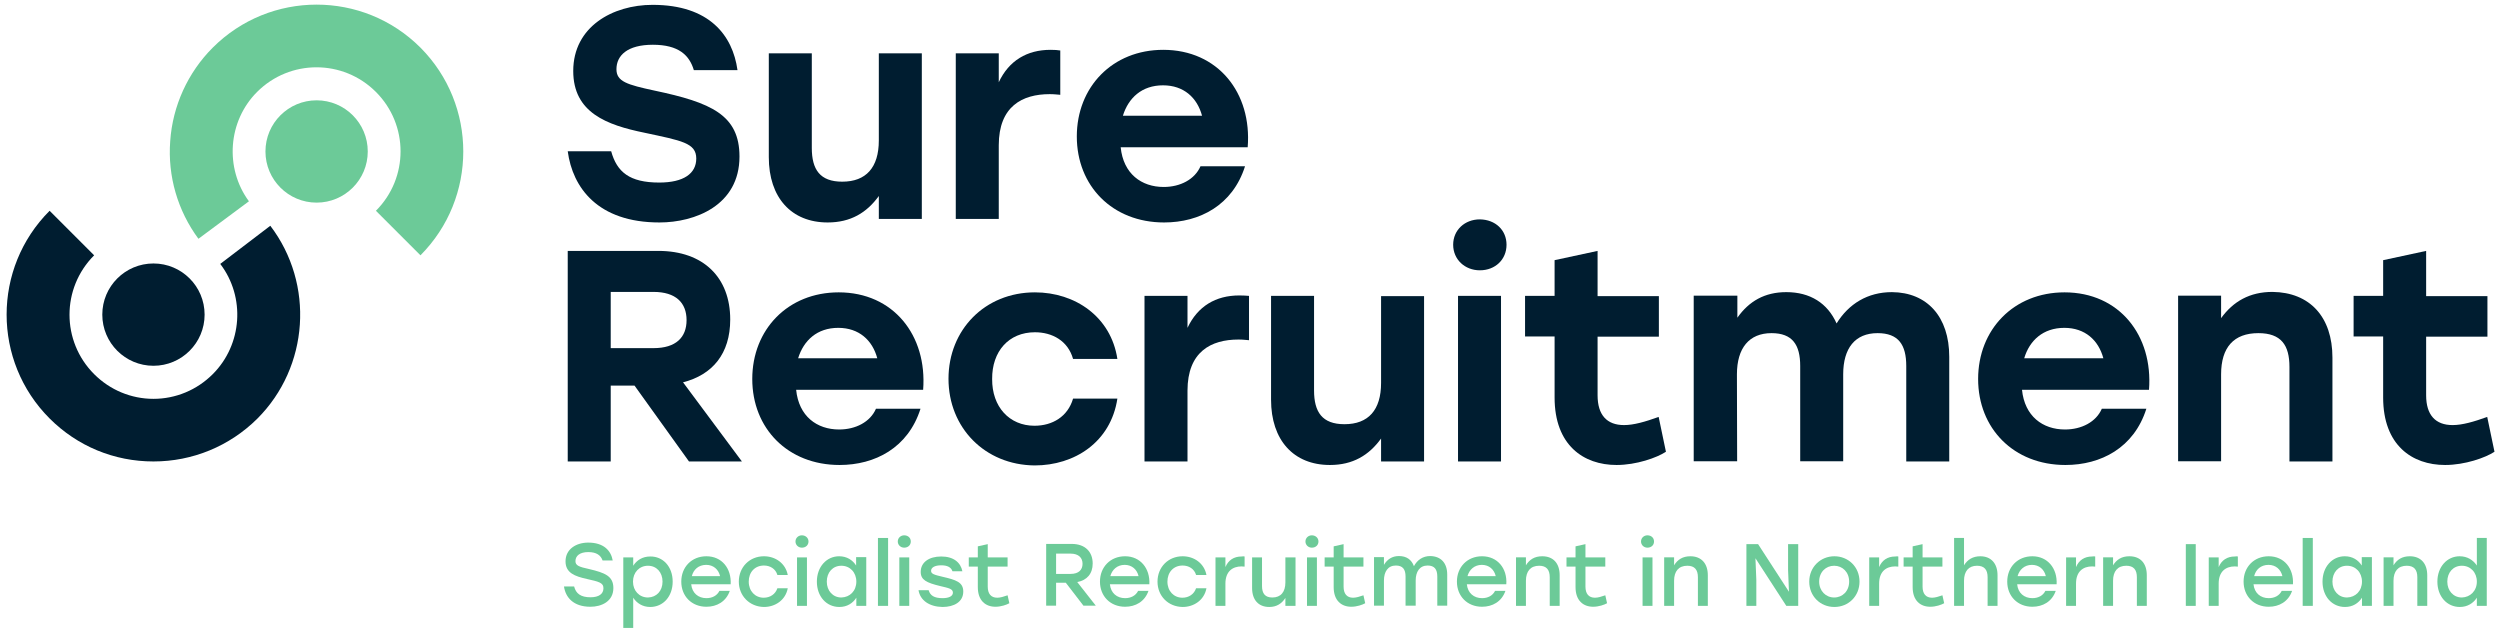 <?xml version="1.0" encoding="UTF-8"?> <svg xmlns="http://www.w3.org/2000/svg" xmlns:xlink="http://www.w3.org/1999/xlink" version="1.1" x="0px" y="0px" viewBox="0 0 1133.9 286.3" style="enable-background:new 0 0 1133.9 286.3;" xml:space="preserve"> <style type="text/css"> .st0{fill:#001D30;} .st1{fill:#92C0E9;} .st2{fill:#416BA9;} .st3{fill:#FF6C37;} .st4{fill:#E0CC00;} .st5{fill:#CC7E9D;} .st6{fill:#6CCA98;} .st7{fill:#00263E;} </style> <g id="Layer_2"> </g> <g id="Layer_1"> <g> <path class="st0" d="M335.4,71c0,22.2-20.2,29.9-36.3,29.9c-28,0-39.4-15.8-41.6-32.3h19.7c2.6,9.4,8.3,14.2,21.8,14.2 c11.1,0,16.8-4.1,16.8-10.9c0-7.1-6.7-8.1-23.5-11.7c-17.1-3.5-32.3-9.1-32.3-28c0-20.1,17.9-30,36-30c25.7,0,36.3,13.8,38.5,29.6 h-19.8c-2-6.7-6.8-11.5-18.6-11.5c-11.6,0-16.5,4.9-16.5,11.1c0,5.6,4.8,7,17.3,9.7C322.5,46.5,335.4,52.1,335.4,71z"></path> <path class="st0" d="M418.1,24.2v75.1h-19.5V88.9c-5.5,7.6-12.8,12-23.2,12c-16.5,0-26.7-11.3-26.7-29.6V24.2h19.5v42.9 c0,9.8,3.7,15.3,13.8,15.3c10.8,0,16.6-6.4,16.6-18.7V24.2H418.1z"></path> <path class="st0" d="M480.9,22.9v20.1c-1.5-0.1-2.6-0.3-4.8-0.3c-12.4,0-23.1,5.5-23.1,23.2v33.4h-19.5V24.2h19.5v13.1 c4.6-9.8,12.8-14.7,23.5-14.7C478.3,22.6,479.7,22.7,480.9,22.9z"></path> <path class="st0" d="M565.9,66.8h-57.6c1.2,12,9.4,18,19.5,18c7.5,0,14.1-3.4,16.7-9.4h20.2c-5.6,17.7-20.6,25.5-36.7,25.5 c-23.5,0-39.6-16.6-39.6-39c0-22.5,16.2-39.3,39.2-39.3C552.4,22.6,567.9,42.1,565.9,66.8z M509.3,52.5h35.9 c-2.2-8.2-8.3-13.8-17.7-13.8C517.9,38.7,511.8,44.4,509.3,52.5z"></path> </g> <g> <path class="st0" d="M287.8,174.9H277v34.4h-19.5v-95.5h41.1c20.5,0,32.6,12.1,32.6,31.1c0,15.6-8.1,25.1-21.4,28.5l26.7,35.9h-24 L287.8,174.9z M277,157.9h19.4c10.2,0,15-4.9,15-12.7c0-7.9-4.9-12.8-15-12.8H277V157.9z"></path> <path class="st0" d="M418.7,176.8h-57.6c1.2,12,9.4,18,19.5,18c7.5,0,14.1-3.4,16.7-9.4h20.2c-5.6,17.7-20.6,25.5-36.7,25.5 c-23.5,0-39.6-16.6-39.6-39c0-22.5,16.2-39.3,39.2-39.3C405.2,132.6,420.6,152.1,418.7,176.8z M362,162.5h35.9 c-2.2-8.2-8.3-13.8-17.7-13.8C370.6,148.7,364.5,154.4,362,162.5z"></path> <path class="st0" d="M430.2,171.8c0-22.2,16.5-39.2,39.2-39.2c18.3,0,34.5,11.1,37.4,30.2h-20.1c-2.3-8.2-9.4-12.1-17.3-12.1 c-11.9,0-19.5,8.7-19.4,21.2c-0.1,12.6,7.8,21.2,19.2,21.2c8.1,0,15.1-4.1,17.5-12.3h20.1c-3,19.8-19.5,30.3-37.5,30.3 C446.7,210.9,430.2,194,430.2,171.8z"></path> <path class="st0" d="M566.5,134.2v20.1c-1.5-0.1-2.6-0.3-4.8-0.3c-12.4,0-23.1,5.5-23.1,23.2v32.1h-19.5v-75.1h19.5v14.5 c4.6-9.8,12.8-14.7,23.5-14.7C563.9,134,565.3,134.1,566.5,134.2z"></path> <path class="st0" d="M645.9,134.2v75.1h-19.5v-10.4c-5.5,7.6-12.8,12-23.2,12c-16.5,0-26.7-11.3-26.7-29.6v-47.1H596v42.9 c0,9.8,3.7,15.3,13.8,15.3c10.8,0,16.6-6.4,16.6-18.7v-39.4H645.9z"></path> <path class="st0" d="M683.3,111c0,6.7-5.1,11.6-12.1,11.6c-6.8,0-12.1-4.9-12.1-11.6s5.3-11.5,12.1-11.5 C678.3,99.6,683.3,104.4,683.3,111z M661.3,134.2h19.5v75.1h-19.5V134.2z"></path> <path class="st0" d="M755.6,204.9c-4.1,2.7-13.4,6-22.4,6c-15,0-28.1-9-28.1-30.6v-27.7h-13.4v-18.4h13.4V118l19.5-4.2v20.5h27.8 v18.4h-27.8v26.6c0,8.9,4.2,13.5,12,13.5c4.4,0,9.6-1.5,15.7-3.7L755.6,204.9z"></path> <path class="st0" d="M884.1,161.8v47.5h-19.5V166c0-9.6-3.5-14.9-13-14.9c-10.2,0-15.6,6.8-15.6,18.7v39.4h-19.5V166 c0-9.6-3.5-14.9-13-14.9c-10.2,0-15.7,6.8-15.7,18.7l0.1,39.4h-19.7v-75.1H788v10c5.3-7.5,12.4-11.6,22.2-11.6 c10.8,0,18.7,5,22.8,14.2c5.5-8.9,14.1-14.2,25.1-14.2C874.1,132.6,884.1,143.7,884.1,161.8z"></path> <path class="st0" d="M974.7,176.8h-57.6c1.2,12,9.4,18,19.5,18c7.5,0,14.1-3.4,16.7-9.4h20.2c-5.6,17.7-20.6,25.5-36.7,25.5 c-23.5,0-39.6-16.6-39.6-39c0-22.5,16.2-39.3,39.2-39.3C961.2,132.6,976.6,152.1,974.7,176.8z M918.1,162.5h35.9 c-2.2-8.2-8.3-13.8-17.7-13.8C926.7,148.7,920.5,154.4,918.1,162.5z"></path> <path class="st0" d="M1057.9,162.2v47.1h-19.5v-42.9c0-9.8-3.7-15.3-14.1-15.3c-11.1,0-16.9,6.4-16.9,18.7v39.4h-19.5v-75.1h19.5 v10.2c5.5-7.6,13-11.9,23.3-11.9C1047.7,132.6,1057.9,143.8,1057.9,162.2z"></path> <path class="st0" d="M1131.4,204.9c-4.1,2.7-13.4,6-22.4,6c-15,0-28.1-9-28.1-30.6v-27.7h-13.4v-18.4h13.4V118l19.5-4.2v20.5h27.8 v18.4h-27.8v26.6c0,8.9,4.2,13.5,12,13.5c4.4,0,9.6-1.5,15.7-3.7L1131.4,204.9z"></path> </g> <g> <path class="st6" d="M278.2,266.7c0,6.1-5.4,8.5-10.4,8.5c-7.8,0-11.3-4.3-12-9.2h4.6c0.8,3.2,3,4.9,7.4,4.9 c3.8,0,5.9-1.5,5.9-4.1s-2.3-3-7.5-4.2c-5.4-1.2-9.7-2.7-9.7-8c0-5.6,4.9-8.5,10.3-8.5c7,0,10.3,3.6,11.1,8.1h-4.6 c-0.8-2.3-2.7-3.8-6.5-3.8s-5.8,1.7-5.8,4.1c0,2,1.6,2.6,6.2,3.6C274.4,259.8,278.2,261.3,278.2,266.7z"></path> <path class="st6" d="M305.1,263.8c0,6.7-4.3,11.5-10.2,11.5c-3.4,0-6.1-1.7-7.7-4.2v13.7h-4.5v-32h4.5v3.8 c1.6-2.5,4.2-4.2,7.7-4.2C300.7,252.3,305.1,257,305.1,263.8z M300.5,263.8c0-4.2-2.7-7.2-6.6-7.2s-6.8,3-6.8,7.2 c0,4.2,2.9,7.2,6.8,7.2C297.8,270.9,300.5,268,300.5,263.8z"></path> <path class="st6" d="M331.4,265h-17.9c0.4,4,3.2,6.3,6.9,6.3c2.6,0,4.8-1.1,5.9-3.3h4.7c-1.7,4.9-5.9,7.2-10.6,7.2 c-6.7,0-11.4-4.8-11.4-11.4c0-6.6,4.7-11.5,11.4-11.5C327.4,252.3,331.8,257.8,331.4,265z M313.8,261.3h12.8c-0.7-3-3-5.1-6.3-5.1 C316.8,256.2,314.5,258.4,313.8,261.3z"></path> <path class="st6" d="M335.1,263.8c0-6.6,4.9-11.5,11.4-11.5c5.2,0,9.8,3.2,10.8,8.5h-4.7c-0.8-2.8-3.3-4.3-6.1-4.3 c-4.1,0-6.9,3-6.9,7.3c0,4.3,2.9,7.3,6.8,7.3c2.9,0,5.3-1.6,6.2-4.3h4.7c-1,5.4-5.7,8.5-10.8,8.5 C340,275.2,335.1,270.3,335.1,263.8z"></path> <path class="st6" d="M366.7,245.6c0,1.6-1.2,2.8-3,2.8c-1.6,0-2.9-1.2-2.9-2.8c0-1.6,1.3-2.8,2.9-2.8 C365.4,242.8,366.7,244,366.7,245.6z M361.5,252.8h4.5v22h-4.5V252.8z"></path> <path class="st6" d="M392.9,252.8v22h-4.5v-3.7c-1.6,2.5-4.2,4.2-7.7,4.2c-5.9,0-10.2-4.8-10.2-11.5s4.4-11.5,10.1-11.5 c3.5,0,6.1,1.7,7.7,4.2v-3.8H392.9z M388.4,263.8c0-4.2-2.9-7.2-6.8-7.2s-6.6,3-6.6,7.2c0,4.2,2.8,7.2,6.6,7.2 C385.5,270.9,388.4,268,388.4,263.8z"></path> <path class="st6" d="M398.2,244h4.6v30.8h-4.6V244z"></path> <path class="st6" d="M413.1,245.6c0,1.6-1.2,2.8-3,2.8c-1.6,0-2.9-1.2-2.9-2.8c0-1.6,1.3-2.8,2.9-2.8 C411.9,242.8,413.1,244,413.1,245.6z M407.9,252.8h4.5v22h-4.5V252.8z"></path> <path class="st6" d="M416.6,267.7h4.6c0.7,2.4,2.5,3.6,6.3,3.6c2.9,0,4.7-0.9,4.7-2.5c0-1.8-2.1-2.1-5.8-3 c-6.2-1.5-8.8-2.8-8.8-6.4c0-4.4,3.8-7,9.3-7c5.6,0,8.8,2.7,9.6,6.7H432c-0.6-1.8-2.3-2.7-5.1-2.7c-2.9,0-4.6,1-4.6,2.5 c0,1.4,1.4,1.8,5.2,2.7c6,1.4,9.4,2.4,9.4,6.7c0,4.7-4.2,7-9.4,7C421.6,275.2,417.4,272.4,416.6,267.7z"></path> <path class="st6" d="M457.8,273.6c-1.2,0.7-3.8,1.6-6.3,1.6c-4.5,0-8-2.8-8-8.9V257h-4.1v-4.2h4.1v-5l4.5-1v6h9v4.2h-9v9.1 c0,3.2,1.5,5,4.3,5c1.4,0,3-0.5,4.7-1.1L457.8,273.6z"></path> <path class="st6" d="M483.4,264.3H479v10.4h-4.5v-28h11.6c6.1,0,9.5,3.6,9.5,8.9c0,4.6-2.6,7.6-7,8.4l8.4,10.7h-5.6L483.4,264.3z M479,260.3h6.6c3.7,0,5.4-1.9,5.4-4.6c0-2.7-1.8-4.6-5.4-4.6H479V260.3z"></path> <path class="st6" d="M521.3,265h-17.9c0.4,4,3.2,6.3,6.9,6.3c2.6,0,4.8-1.1,5.9-3.3h4.7c-1.7,4.9-5.9,7.2-10.6,7.2 c-6.7,0-11.4-4.8-11.4-11.4c0-6.6,4.7-11.5,11.4-11.5C517.2,252.3,521.7,257.8,521.3,265z M503.6,261.3h12.8c-0.7-3-3-5.1-6.3-5.1 C506.7,256.2,504.4,258.4,503.6,261.3z"></path> <path class="st6" d="M525,263.8c0-6.6,4.9-11.5,11.4-11.5c5.2,0,9.8,3.2,10.8,8.5h-4.7c-0.8-2.8-3.3-4.3-6.1-4.3 c-4.1,0-6.9,3-6.9,7.3c0,4.3,2.9,7.3,6.8,7.3c2.9,0,5.3-1.6,6.2-4.3h4.7c-1,5.4-5.7,8.5-10.8,8.5C529.8,275.2,525,270.3,525,263.8 z"></path> <path class="st6" d="M564.5,252.4v4.6c-0.4,0-0.8-0.1-1.4-0.1c-4.1,0-7.3,2.3-7.3,7.8v10.1h-4.5v-22h4.5v4.4 c1.3-3.1,3.8-4.8,7.3-4.8C563.8,252.3,564.2,252.3,564.5,252.4z"></path> <path class="st6" d="M587.6,252.8v22H583v-3.6c-1.6,2.5-3.9,4.1-7.3,4.1c-4.9,0-7.8-3.2-7.8-8.6v-13.9h4.5v13 c0,3.4,1.4,5.2,4.7,5.2c3.8,0,5.9-2.5,5.9-6.8v-11.4H587.6z"></path> <path class="st6" d="M598,245.6c0,1.6-1.2,2.8-3,2.8c-1.6,0-2.9-1.2-2.9-2.8c0-1.6,1.3-2.8,2.9-2.8C596.7,242.8,598,244,598,245.6 z M592.8,252.8h4.5v22h-4.5V252.8z"></path> <path class="st6" d="M619.2,273.6c-1.2,0.7-3.8,1.6-6.3,1.6c-4.5,0-8-2.8-8-8.9V257h-4.1v-4.2h4.1v-5l4.5-1v6h9v4.2h-9v9.1 c0,3.2,1.5,5,4.3,5c1.4,0,3-0.5,4.7-1.1L619.2,273.6z"></path> <path class="st6" d="M656.4,260.6v14.1h-4.5v-13.2c0-3.3-1.3-5-4.4-5c-3.6,0-5.4,2.8-5.4,6.8l0,11.4h-4.6v-13.2c0-3.3-1.3-5-4.4-5 c-3.6,0-5.4,2.8-5.4,6.8v11.4h-4.5v-22h4.5v3.5c1.5-2.5,3.7-4,6.8-4c3.4,0,5.7,1.6,6.8,4.6c1.5-2.8,4-4.6,7.4-4.6 C653.6,252.3,656.4,255.4,656.4,260.6z"></path> <path class="st6" d="M683.2,265h-17.9c0.4,4,3.2,6.3,6.9,6.3c2.6,0,4.8-1.1,5.9-3.3h4.7c-1.7,4.9-5.9,7.2-10.6,7.2 c-6.7,0-11.4-4.8-11.4-11.4c0-6.6,4.7-11.5,11.4-11.5C679.2,252.3,683.7,257.8,683.2,265z M665.6,261.3h12.8c-0.7-3-3-5.1-6.3-5.1 C668.7,256.2,666.4,258.4,665.6,261.3z"></path> <path class="st6" d="M707.4,260.9v13.9h-4.5v-13c0-3.4-1.5-5.2-4.8-5.2c-3.9,0-6,2.5-6,6.8v11.4h-4.5v-22h4.5v3.6 c1.6-2.6,3.9-4.1,7.4-4.1C704.5,252.3,707.4,255.5,707.4,260.9z"></path> <path class="st6" d="M728.9,273.6c-1.2,0.7-3.8,1.6-6.3,1.6c-4.5,0-8-2.8-8-8.9V257h-4.1v-4.2h4.1v-5l4.5-1v6h9v4.2h-9v9.1 c0,3.2,1.5,5,4.3,5c1.4,0,3-0.5,4.7-1.1L728.9,273.6z"></path> <path class="st6" d="M750.2,245.6c0,1.6-1.2,2.8-3,2.8c-1.6,0-2.9-1.2-2.9-2.8c0-1.6,1.3-2.8,2.9-2.8 C749,242.8,750.2,244,750.2,245.6z M745,252.8h4.5v22H745V252.8z"></path> <path class="st6" d="M774.6,260.9v13.9h-4.5v-13c0-3.4-1.5-5.2-4.8-5.2c-3.9,0-6,2.5-6,6.8v11.4h-4.5v-22h4.5v3.6 c1.6-2.6,3.9-4.1,7.4-4.1C771.6,252.3,774.6,255.5,774.6,260.9z"></path> <path class="st6" d="M815.6,246.8v28h-5.4l-14-21.6l0.4,9.9v11.7h-4.5v-28h5.3l14,21.6l-0.4-9.9v-11.7H815.6z"></path> <path class="st6" d="M843.4,263.8c0,6.6-5,11.5-11.4,11.5c-6.4,0-11.4-4.9-11.4-11.5c0-6.6,5.1-11.5,11.4-11.5 C838.3,252.3,843.4,257.1,843.4,263.8z M825.1,263.8c0,4.2,3,7.2,6.8,7.2s6.8-2.9,6.8-7.2s-3-7.2-6.8-7.2S825.1,259.5,825.1,263.8 z"></path> <path class="st6" d="M861,252.4v4.6c-0.4,0-0.8-0.1-1.4-0.1c-4.1,0-7.3,2.3-7.3,7.8v10.1h-4.5v-22h4.5v4.4 c1.3-3.1,3.8-4.8,7.3-4.8C860.3,252.3,860.7,252.3,861,252.4z"></path> <path class="st6" d="M881.8,273.6c-1.2,0.7-3.8,1.6-6.3,1.6c-4.5,0-8-2.8-8-8.9V257h-4.1v-4.2h4.1v-5l4.5-1v6h9v4.2h-9v9.1 c0,3.2,1.5,5,4.3,5c1.4,0,3-0.5,4.7-1.1L881.8,273.6z"></path> <path class="st6" d="M906,260.9v13.9h-4.5v-13c0-3.4-1.5-5.2-4.8-5.2c-3.8,0-5.9,2.5-5.9,6.8v11.4h-4.5V244h4.5v12.4 c1.6-2.6,4-4.1,7.4-4.1C903,252.3,906,255.5,906,260.9z"></path> <path class="st6" d="M932.8,265h-17.9c0.4,4,3.2,6.3,6.9,6.3c2.6,0,4.8-1.1,5.9-3.3h4.7c-1.7,4.9-5.9,7.2-10.6,7.2 c-6.7,0-11.4-4.8-11.4-11.4c0-6.6,4.7-11.5,11.4-11.5C928.7,252.3,933.2,257.8,932.8,265z M915.1,261.3h12.8c-0.7-3-3-5.1-6.3-5.1 C918.2,256.2,915.9,258.4,915.1,261.3z"></path> <path class="st6" d="M950.3,252.4v4.6c-0.4,0-0.8-0.1-1.4-0.1c-4.1,0-7.3,2.3-7.3,7.8v10.1h-4.5v-22h4.5v4.4 c1.3-3.1,3.8-4.8,7.3-4.8C949.6,252.3,950,252.3,950.3,252.4z"></path> <path class="st6" d="M973.7,260.9v13.9h-4.5v-13c0-3.4-1.5-5.2-4.8-5.2c-3.9,0-6,2.5-6,6.8v11.4h-4.5v-22h4.5v3.6 c1.6-2.6,3.9-4.1,7.4-4.1C970.8,252.3,973.7,255.5,973.7,260.9z"></path> <path class="st6" d="M991.4,246.8h4.5v28h-4.5V246.8z"></path> <path class="st6" d="M1015,252.4v4.6c-0.4,0-0.8-0.1-1.4-0.1c-4.1,0-7.3,2.3-7.3,7.8v10.1h-4.5v-22h4.5v4.4 c1.3-3.1,3.8-4.8,7.3-4.8C1014.3,252.3,1014.7,252.3,1015,252.4z"></path> <path class="st6" d="M1040,265h-17.9c0.4,4,3.2,6.3,6.9,6.3c2.6,0,4.8-1.1,5.9-3.3h4.7c-1.7,4.9-5.9,7.2-10.6,7.2 c-6.7,0-11.4-4.8-11.4-11.4c0-6.6,4.7-11.5,11.4-11.5C1036,252.3,1040.4,257.8,1040,265z M1022.4,261.3h12.8c-0.7-3-3-5.1-6.3-5.1 C1025.4,256.2,1023.1,258.4,1022.4,261.3z"></path> <path class="st6" d="M1044.4,244h4.6v30.8h-4.6V244z"></path> <path class="st6" d="M1075.8,252.8v22h-4.5v-3.7c-1.6,2.5-4.2,4.2-7.7,4.2c-5.9,0-10.2-4.8-10.2-11.5s4.4-11.5,10.1-11.5 c3.5,0,6.1,1.7,7.7,4.2v-3.8H1075.8z M1071.3,263.8c0-4.2-2.9-7.2-6.8-7.2s-6.6,3-6.6,7.2c0,4.2,2.8,7.2,6.6,7.2 C1068.4,270.9,1071.3,268,1071.3,263.8z"></path> <path class="st6" d="M1100.9,260.9v13.9h-4.5v-13c0-3.4-1.5-5.2-4.8-5.2c-3.9,0-6,2.5-6,6.8v11.4h-4.5v-22h4.5v3.6 c1.6-2.6,3.9-4.1,7.4-4.1C1097.9,252.3,1100.9,255.5,1100.9,260.9z"></path> <path class="st6" d="M1127.9,244v30.8h-4.5v-3.7c-1.6,2.5-4.3,4.2-7.7,4.2c-5.9,0-10.2-4.8-10.2-11.5s4.4-11.5,10.1-11.5 c3.5,0,6.1,1.7,7.8,4.2V244H1127.9z M1123.4,263.8c0-4.2-2.9-7.2-6.8-7.2s-6.6,3-6.6,7.2c0,4.2,2.8,7.2,6.6,7.2 C1120.4,270.9,1123.4,268,1123.4,263.8z"></path> </g> <g> <circle class="st6" cx="143.6" cy="68.7" r="23.2"></circle> <path class="st6" d="M190.7,115.8l-20.2-20.2c14.9-14.9,14.9-39,0-53.9c-14.9-14.9-39-14.9-53.9,0c-13.2,13.2-14.8,34.5-3.7,49.6 l-22.9,17C80.6,95.6,76,79.9,77.2,64c1.1-16,8-31.1,19.3-42.4c26-26,68.2-26,94.2,0C216.6,47.6,216.6,89.8,190.7,115.8z"></path> </g> <g> <circle class="st0" cx="69.6" cy="142.7" r="23.2"></circle> <path class="st0" d="M69.6,209.3c-17.8,0-34.5-6.9-47.1-19.5c-26-26-26-68.2,0-94.2l20.2,20.2c-14.9,14.9-14.9,39,0,53.9 c7.2,7.2,16.8,11.2,26.9,11.2s19.7-4,26.9-11.2c13.4-13.4,14.9-34.9,3.4-50l22.7-17.3c20.1,26.4,17.6,64-5.9,87.5 C104.1,202.4,87.3,209.3,69.6,209.3z"></path> </g> </g> </svg> 
